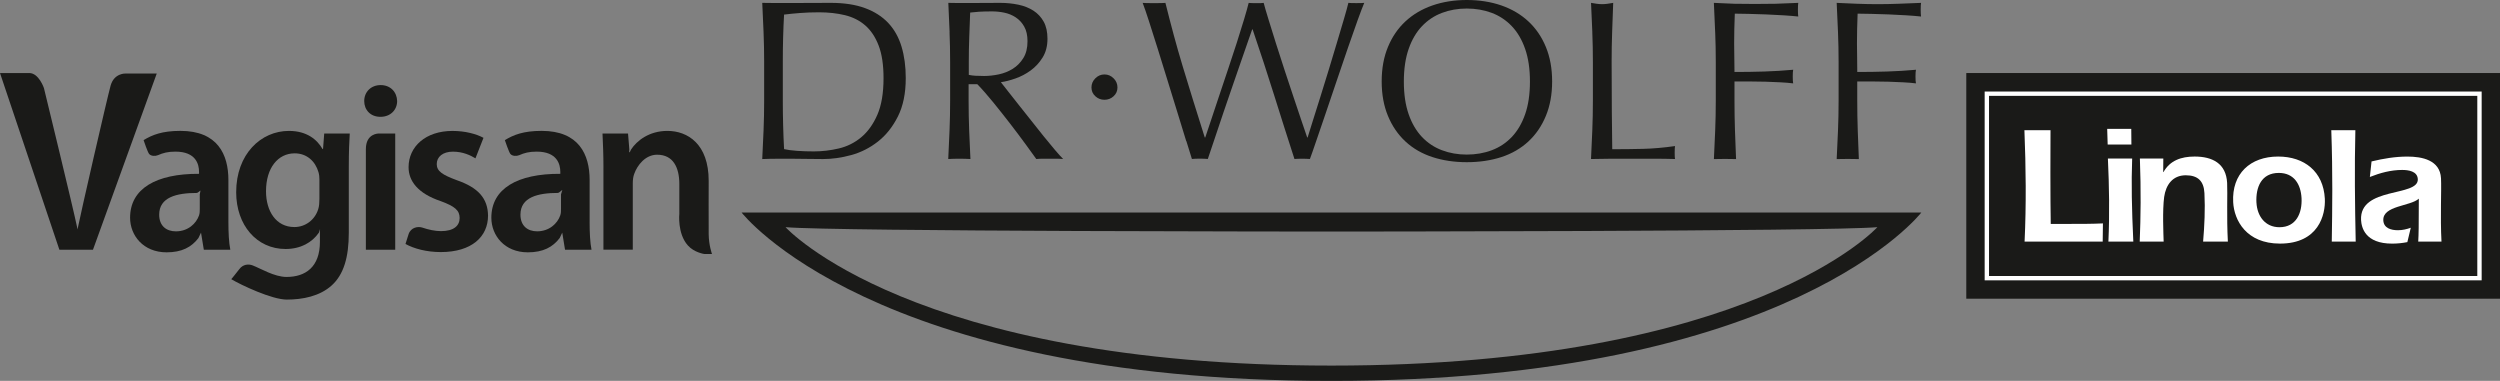 <svg xmlns="http://www.w3.org/2000/svg" id="Nachbau" viewBox="0 0 890 135.6"><rect x="0" y="0" width="890" height="135.6" fill="#808080" stroke="none"/><defs><style> .cls-1 { fill: #1a1a18; } .cls-1, .cls-2 { stroke-width: 0px; } .cls-2 { fill: #fff; } </style></defs><g><path class="cls-1" d="M389.94,27.88c.92-.92,2-1.38,3.25-1.38s2.33.46,3.25,1.38c.92.92,1.38,2,1.38,3.25s-.46,2.29-1.38,3.13c-.92.84-2,1.26-3.25,1.26s-2.33-.42-3.25-1.26c-.92-.84-1.38-1.88-1.38-3.13s.46-2.33,1.38-3.25Z"></path><path class="cls-1" d="M271.83,11.5c-.14-3.42-.3-6.92-.47-10.48,2.05.12,22.36,0,24.42,0,4.74,0,8.79.62,12.16,1.86,3.37,1.24,6.13,3.01,8.28,5.3,2.16,2.29,3.73,5.1,4.73,8.42,1,3.32,1.5,7.05,1.5,11.21,0,5.4-.93,9.94-2.79,13.64-1.86,3.7-4.23,6.68-7.11,8.94-2.88,2.26-6.06,3.87-9.54,4.82-3.48.95-6.8,1.41-9.98,1.41-1.83,0-3.64-.02-5.42-.05-1.78-.04-3.58-.06-5.41-.06h-5.42c-1.77,0-3.58.04-5.42.11.17-3.34.33-6.74.47-10.2.14-3.45.21-6.96.21-10.52v-13.92c0-3.56-.07-7.05-.21-10.48ZM279.14,53.09c1.13.27,2.67.47,4.61.61,1.94.14,3.93.2,5.98.2,2.96,0,5.93-.35,8.89-1.05,2.96-.7,5.62-2.02,7.96-3.97,2.34-1.94,4.26-4.6,5.74-7.98,1.48-3.38,2.22-7.74,2.22-13.09,0-4.7-.58-8.56-1.74-11.59-1.16-3.02-2.75-5.42-4.77-7.17-2.02-1.76-4.43-2.97-7.23-3.65-2.8-.68-5.88-1.02-9.22-1.02-2.43,0-4.69.08-6.79.25-2.1.16-3.99.35-5.66.56-.15,2.59-.26,5.31-.34,8.14-.08,2.84-.11,5.72-.11,8.63v13.94c0,5.84.15,11.56.45,17.18Z"></path><path class="cls-1" d="M338.06,11.5c-.14-3.42-.29-6.92-.46-10.48,1.57.12,16.89,0,18.46,0,2.27,0,4.43.22,6.48.65,2.05.43,3.84,1.15,5.38,2.14,1.54,1,2.75,2.31,3.64,3.92.89,1.62,1.34,3.64,1.34,6.07,0,2.59-.58,4.82-1.74,6.68-1.16,1.86-2.58,3.4-4.25,4.61-1.67,1.22-3.47,2.16-5.38,2.83-1.92.68-3.66,1.12-5.22,1.34.65.81,1.54,1.95,2.67,3.4,1.13,1.46,2.4,3.06,3.8,4.82,1.4,1.75,2.86,3.59,4.37,5.5,1.51,1.91,2.97,3.75,4.37,5.5,1.4,1.75,2.73,3.36,3.97,4.81,1.24,1.46,2.24,2.56,2.99,3.32-.81-.07-1.62-.11-2.43-.11h-4.78c-.81,0-1.59.04-2.35.11-.81-1.13-2.04-2.83-3.69-5.1-1.65-2.26-3.47-4.69-5.47-7.29-2-2.59-4.04-5.17-6.12-7.73-2.09-2.56-3.99-4.74-5.73-6.52h-3.09v5.91c0,3.56.07,7.07.2,10.53.13,3.45.28,6.86.45,10.2-1.24-.07-2.55-.11-3.95-.11s-2.71.04-3.95.11c.17-3.34.32-6.74.46-10.2.14-3.45.21-6.96.21-10.52v-13.92c0-3.56-.07-7.05-.21-10.48ZM347.36,26.97c.89.06,1.88.08,2.96.08,1.68,0,3.42-.19,5.23-.57,1.8-.38,3.47-1.04,4.98-1.98,1.51-.94,2.77-2.21,3.76-3.8,1-1.59,1.5-3.6,1.5-6.03,0-2.1-.39-3.84-1.18-5.22-.78-1.38-1.79-2.47-3.04-3.28-1.24-.81-2.59-1.36-4.05-1.66-1.46-.3-2.89-.45-4.29-.45-1.89,0-3.46.04-4.7.12-1.24.08-2.29.18-3.15.29-.11,2.97-.22,5.91-.33,8.83-.11,2.92-.16,5.83-.16,8.74v4.62c.76.16,1.58.27,2.47.32Z"></path><path class="cls-1" d="M422.29,50.22c-.89-2.91-1.91-6.2-3.03-9.87-1.14-3.67-2.33-7.51-3.56-11.53-1.24-4.02-2.43-7.85-3.56-11.49-1.14-3.64-2.17-6.92-3.12-9.83-.94-2.91-1.69-5.07-2.23-6.47.7.12,7.4.12,8.1,0,1.02,4.1,2.02,7.94,2.99,11.53.97,3.59,2.01,7.23,3.12,10.92,1.11,3.7,2.3,7.58,3.57,11.66,1.27,4.07,2.71,8.67,4.33,13.8h.17c.48-1.46,1.16-3.47,2.02-6.03.86-2.56,1.81-5.39,2.83-8.5,1.03-3.1,2.11-6.32,3.24-9.67,1.13-3.34,2.19-6.54,3.16-9.59.97-3.05,1.83-5.82,2.59-8.33.75-2.51,1.3-4.44,1.62-5.79.4.11,4.81.15,5.34,0,.38,1.46.96,3.45,1.75,5.99.78,2.53,1.66,5.35,2.63,8.45.97,3.1,2.01,6.33,3.12,9.67,1.11,3.35,2.17,6.56,3.2,9.63,1.03,3.08,1.96,5.85,2.8,8.33.83,2.48,1.5,4.42,1.99,5.83h.16c.38-1.19.96-3.04,1.73-5.55.79-2.51,1.68-5.34,2.68-8.5,1-3.16,2.02-6.47,3.08-9.95,1.05-3.48,2.05-6.8,3-9.95.94-3.16,1.78-5.97,2.51-8.46.73-2.48,1.23-4.31,1.5-5.5.49.12,5.18.12,5.66,0-.53,1.24-1.32,3.29-2.35,6.15-1.02,2.86-2.17,6.12-3.44,9.79-1.27,3.67-2.59,7.55-3.97,11.65-1.37,4.1-2.7,8-3.96,11.69-1.27,3.69-2.41,7.01-3.4,9.95-1,2.94-1.74,5.06-2.23,6.35-.86-.07-1.76-.09-2.73-.09s-1.91.02-2.77.09c-2.43-7.5-4.83-15.04-7.2-22.62-2.37-7.58-4.94-15.42-7.69-23.51h-.16c-.43,1.24-1.01,2.9-1.74,4.98-.73,2.08-1.54,4.41-2.43,7-.89,2.59-1.85,5.37-2.88,8.33-1.02,2.97-2.05,5.96-3.08,8.98-1.02,3.02-2.02,5.99-2.99,8.9-.97,2.92-1.86,5.56-2.67,7.93-.86-.07-1.86-.11-2.88-.11s-1.92.04-2.79.11c-.43-1.35-1.09-3.48-1.98-6.39Z"></path><path class="cls-1" d="M494.11,16.72c1.48-3.59,3.56-6.63,6.23-9.11,2.67-2.48,5.88-4.37,9.6-5.67,3.72-1.29,7.81-1.94,12.24-1.94s8.59.65,12.32,1.94c3.72,1.3,6.92,3.18,9.6,5.67,2.67,2.48,4.75,5.52,6.23,9.11,1.49,3.59,2.23,7.68,2.23,12.27s-.74,8.68-2.23,12.27c-1.48,3.59-3.56,6.63-6.23,9.11-2.68,2.48-5.88,4.33-9.6,5.55-3.73,1.21-7.84,1.82-12.32,1.82s-8.51-.61-12.24-1.82c-3.72-1.22-6.92-3.06-9.6-5.55-2.67-2.48-4.75-5.52-6.23-9.11-1.49-3.59-2.23-7.68-2.23-12.27s.74-8.68,2.23-12.27ZM542.95,17.42c-1.13-3.27-2.72-5.97-4.75-8.1-2.03-2.13-4.41-3.71-7.14-4.74-2.73-1.02-5.7-1.54-8.89-1.54s-6.08.52-8.81,1.54c-2.73,1.03-5.11,2.61-7.14,4.74-2.02,2.13-3.61,4.83-4.74,8.1-1.14,3.27-1.71,7.14-1.71,11.62s.57,8.35,1.71,11.62c1.13,3.27,2.72,5.96,4.74,8.1,2.03,2.13,4.41,3.71,7.14,4.73,2.73,1.03,5.66,1.54,8.81,1.54s6.16-.51,8.89-1.54c2.73-1.02,5.11-2.6,7.14-4.73,2.03-2.14,3.61-4.83,4.75-8.1,1.14-3.27,1.71-7.14,1.71-11.62s-.57-8.35-1.71-11.62Z"></path><path class="cls-1" d="M566.87,11.5c-.14-3.42-.29-6.92-.46-10.48.7.12,1.37.23,2.01.32.65.09,1.29.14,1.94.14s1.29-.05,1.93-.14c.65-.09,1.32-.2,2.01-.32-.14,3.57-.26,7.06-.38,10.5-.12,3.43-.18,6.93-.18,10.49,0,6.81.02,12.71.07,17.7.05,5,.1,9.47.15,13.41,3.83,0,7.5-.04,11.02-.13,3.51-.08,7.28-.42,11.33-.99-.15.54-.17,4.09,0,4.61-2.49-.07-4.96-.11-7.45-.11h-14.95c-2.41,0-4.91.04-7.51.11.17-3.34.33-6.74.46-10.2.14-3.45.21-6.96.21-10.52v-13.92c0-3.56-.07-7.05-.21-10.48Z"></path><path class="cls-1" d="M610.6,11.5c-.14-3.42-.29-6.92-.46-10.48,2.45.12,4.88.23,7.31.32,2.4.09,12.15.09,14.63,0,2.48-.09,5.18-.2,8.1-.32-.16.81-.16,4.05,0,4.86-1.46-.16-3.22-.3-5.27-.43-2.05-.13-4.14-.24-6.27-.32-2.13-.08-4.18-.14-6.16-.19-1.96-.05-3.6-.08-4.89-.08-.08,1.88-.13,3.69-.17,5.41-.04,1.73-.06,3.45-.06,5.17,0,1.88.02,3.62.06,5.21.04,1.59.06,3.24.06,4.97,3.56,0,7.08-.05,10.56-.16,3.48-.11,6.92-.31,10.33-.63-.2.71-.2,4.14,0,4.85-1.36-.17-2.88-.3-4.58-.38-1.7-.08-3.46-.16-5.3-.22-1.84-.05-3.7-.08-5.59-.08h-5.42v6.89c0,3.56.06,7.07.17,10.53.12,3.46.25,6.86.39,10.21-1.23-.07-6.66-.07-7.89,0,.17-3.34.33-6.74.46-10.2.14-3.45.21-6.96.21-10.52v-13.92c0-3.56-.07-7.05-.21-10.48Z"></path><path class="cls-1" d="M654.33,11.5c-.14-3.42-.3-6.92-.47-10.48,2.45.12,4.88.23,7.3.32,2.41.09,4.84.14,7.27.14s4.89-.05,7.36-.14c2.49-.09,5.19-.2,8.1-.32-.16.81-.16,4.05,0,4.86-1.45-.16-3.21-.3-5.26-.43-2.04-.13-4.13-.24-6.27-.32-2.13-.08-4.18-.14-6.15-.19-1.97-.05-3.6-.08-4.9-.08-.07,1.88-.13,3.69-.17,5.41-.03,1.73-.06,3.45-.06,5.17,0,1.88.02,3.62.06,5.21.03,1.59.05,3.24.05,4.97,3.56,0,7.09-.05,10.57-.16,3.48-.11,6.92-.31,10.32-.63-.22.81-.22,4.04,0,4.85-1.35-.17-2.88-.3-4.58-.38-1.69-.08-3.47-.16-5.31-.22-1.83-.05-3.69-.08-5.58-.08h-5.43v6.89c0,3.56.06,7.07.18,10.53.12,3.46.25,6.86.39,10.21-1.24-.07-6.66-.07-7.89,0,.17-3.34.33-6.74.47-10.2.14-3.45.21-6.96.21-10.52v-13.92c0-3.56-.07-7.05-.21-10.48Z"></path><path class="cls-1" d="M474,75.65h-210s46.13,59.95,210,59.95,210-59.95,210-59.95h-210ZM474,130.15c-149.74,0-194.35-49.28-194.35-49.28,17.35,1.56,194.35,1.56,194.35,1.56,0,0,177,0,194.35-1.56,0,0-44.61,49.28-194.35,49.28Z"></path></g><g><path class="cls-1" d="M21.14,88.9L0,26h10.42c3.41,0,5.22,5.35,5.22,5.35,0,0,10.34,42.44,11.78,49.41l.17.91c1.02-5.18,10.52-46.62,11.78-51.17,1.26-4.55,5.35-4.32,5.35-4.32h11.08l-22.7,62.72h-11.97Z"></path><path class="cls-1" d="M81.31,78.96c0,3.74.17,7.39.68,9.94h-9.43l-1-6.08-.92,1.93c-2.46,3.23-5.9,5.08-11.33,5.08-8.32,0-13-6.03-13-12.32,0-10.36,9.26-15.71,24.55-15.63v-.68c0-2.72-1.1-7.22-8.41-7.22-2.73,0-4.38.46-6.24,1.27-.92.39-2.42.37-3.12-.44-.54-.62-1.97-4.92-1.97-4.92,3.06-1.87,6.58-3.3,13.12-3.3,13.25,0,17.07,8.41,17.07,17.5v14.86ZM71.11,69.22l.27-1.38c-.13,0-.96.85-1.32.85-7.24,0-13.39,1.55-13.39,7.73,0,4.07,2.63,5.94,5.95,5.94,4.25,0,7.22-2.72,8.24-5.69.26-.77.26-1.53.26-2.3v-5.15Z"></path><path class="cls-1" d="M209.9,78.96c0,3.74.17,7.39.68,9.94h-9.43l-.99-6.08-.92,1.93c-2.46,3.23-5.89,5.08-11.33,5.08-8.32,0-12.99-6.03-12.99-12.32,0-10.36,9.26-15.71,24.55-15.63v-.68c0-2.72-1.11-7.22-8.41-7.22-2.73,0-4.38.46-6.24,1.27-.92.39-2.42.37-3.12-.44-.53-.62-1.97-4.92-1.97-4.92,3.06-1.87,6.57-3.3,13.11-3.3,13.25,0,17.07,8.41,17.07,17.5v14.86ZM199.71,69.22l.48-1.59c-.14,0-1.18,1.05-1.53,1.05-7.24,0-13.38,1.55-13.38,7.73,0,4.07,2.63,5.94,5.94,5.94,4.25,0,7.22-2.72,8.24-5.69.26-.77.26-1.53.26-2.3v-5.15Z"></path><path class="cls-1" d="M124.17,82.87c0,8.67-1.78,14.86-6.12,18.77-4.25,3.82-10.28,5.01-15.97,5.01-5.26,0-16.19-5.14-19.75-7.26,0,0,1.96-2.35,2.87-3.58,1.29-1.74,3.26-1.9,4.74-1.33,2.78,1.06,7.74,4.11,12.06,4.11,6.79,0,11.89-3.57,11.89-12.49v-3.57l.04-.95c-.07.1-.35,1.15-.41,1.25-2.41,3.48-6.49,5.81-11.86,5.81-10.28,0-17.58-8.5-17.58-20.21,0-13.59,8.83-21.83,18.77-21.83,6.37,0,10.02,3.06,11.98,6.46h.17l.42-5.52h9.09c-.17,2.81-.34,6.2-.34,11.89v23.44ZM113.72,64.1c0-1.02-.08-1.95-.34-2.8-1.1-3.82-4.08-6.71-8.49-6.71-5.86,0-10.19,5.09-10.19,13.5,0,7.05,3.56,12.74,10.1,12.74,3.91,0,7.31-2.55,8.49-6.37.34-1.02.42-2.46.42-3.65v-6.71Z"></path><path class="cls-1" d="M141.38,35.98c0,3.06-2.29,5.61-5.94,5.61s-5.78-2.55-5.78-5.61c0-3.23,2.38-5.69,5.86-5.69s5.78,2.46,5.86,5.69ZM130.25,88.9v-35.82c0-5.67,4.59-5.55,4.59-5.54,0,0,5.86,0,5.86,0v41.37h-10.45Z"></path><path class="cls-1" d="M145.44,83.4c.84-2.52,3.43-2.9,5-2.35,2.07.71,4.44,1.23,6.56,1.23,4.59,0,6.63-1.95,6.63-4.67s-1.7-4.16-6.8-6.03c-8.07-2.72-11.38-7.14-11.38-12.06,0-7.3,6.03-12.91,15.63-12.91,4.58,0,8.58,1.11,11.04,2.46l-2.86,7.3c-1.7-1.02-4.36-2.38-8.01-2.38s-5.77,1.87-5.77,4.41,1.95,3.83,7.22,5.78c7.56,2.63,10.95,6.45,11.04,12.57,0,7.56-5.86,12.99-16.82,12.99-5.01,0-9.51-1.19-12.57-2.89l1.1-3.47Z"></path><path class="cls-1" d="M214.83,59.85c0-4.76-.17-8.75-.34-12.32h9.09l.46,5.63-.05,1.02.2.02c.18-.38.35-.79.45-.95,2.02-3.12,6.42-6.65,12.95-6.65,7.22,0,14.7,4.67,14.7,17.75,0,0-.04,16.2,0,19.07.06,4,1.18,7,1.18,7h-2.75s-3.6-.51-5.84-3.04c-3.8-4.26-3.04-11.3-3.04-11.3v-10.55c0-5.95-2.21-10.45-7.9-10.45-4.16,0-7.05,3.69-8.16,6.83-.34.85-.51,2.12-.51,3.31v23.67h-10.45v-29.05Z"></path></g><g><rect class="cls-1" x="700" y="26" width="190" height="80.34"></rect><path class="cls-2" d="M883.47,99.81h-176.93V32.58h176.93v67.22h0ZM708.09,98.26h173.83V34.13h-173.83v64.13h0Z"></path><g><path class="cls-2" d="M748.57,86.01h-27.82c.62-13.21.47-26.4-.06-39.67h9.29c-.05,3.51-.08,25.75.08,33.37h7.21c3.81,0,7.62,0,11.37-.18l-.08,6.48Z"></path><path class="cls-2" d="M750.33,51.45l-.17-5.58h8.57l.05,5.58h-8.46ZM759.05,56.45c-.32,8.8-.15,17.6.41,29.56h-8.87c.44-9.81.28-19.69-.18-29.56h8.63Z"></path><path class="cls-2" d="M770.08,61.26h.12c2.29-4.1,6.27-5.53,11.09-5.53,6.32,0,11.21,2.44,11.57,9.4.19,3.63-.21,11.96.26,20.88h-8.81c.48-5.71.76-11.54.47-17.24-.22-4.29-2.3-6.37-6.65-6.37-4.7,0-7.09,3.45-7.69,7.73-.64,4.76-.26,13.21-.18,15.88h-8.52c.36-8.98.48-18.02.06-29.56h8.34l-.04,4.82Z"></path><path class="cls-2" d="M827.64,70.72c.3,5.77-2.26,16-15.96,16-12.03,0-16.34-8.33-16.67-14.75-.53-10.11,6.06-16.24,16.01-16.24,9.35,0,16.11,5.36,16.62,14.99ZM803.3,72.15c.25,4.76,3.08,8.74,8.19,8.74,5.96,0,8.13-5.05,7.86-10.35-.26-4.94-2.68-8.98-8.09-8.98-6.2,0-8.25,5.06-7.97,10.59Z"></path><path class="cls-2" d="M830.11,86.01c.19-12.19.37-23.79-.17-39.67h8.57c-.32,13.2-.16,26.47.12,39.67h-8.52Z"></path><path class="cls-2" d="M857.03,86.19c-1.76.35-3.53.54-5.44.54-9.59,0-10.9-5.71-11.05-8.39-.62-12.02,20.54-8.15,20.2-14.57-.15-2.85-3.39-3.27-5.59-3.27-3.99,0-7.86,1.07-11.48,2.5l.6-5.53c4.17-1.01,8.42-1.73,12.77-1.73,5.25,0,11.62,1.25,11.96,7.73.21,4.22-.3,13.62.17,22.54h-8.28c.16-2.62.2-5.29.21-15.29-2.95,2.74-12.92,2.44-12.64,7.73.14,2.79,2.8,3.51,5.19,3.51,1.61,0,3.14-.36,4.59-.89l-1.22,5.11Z"></path></g></g></svg>